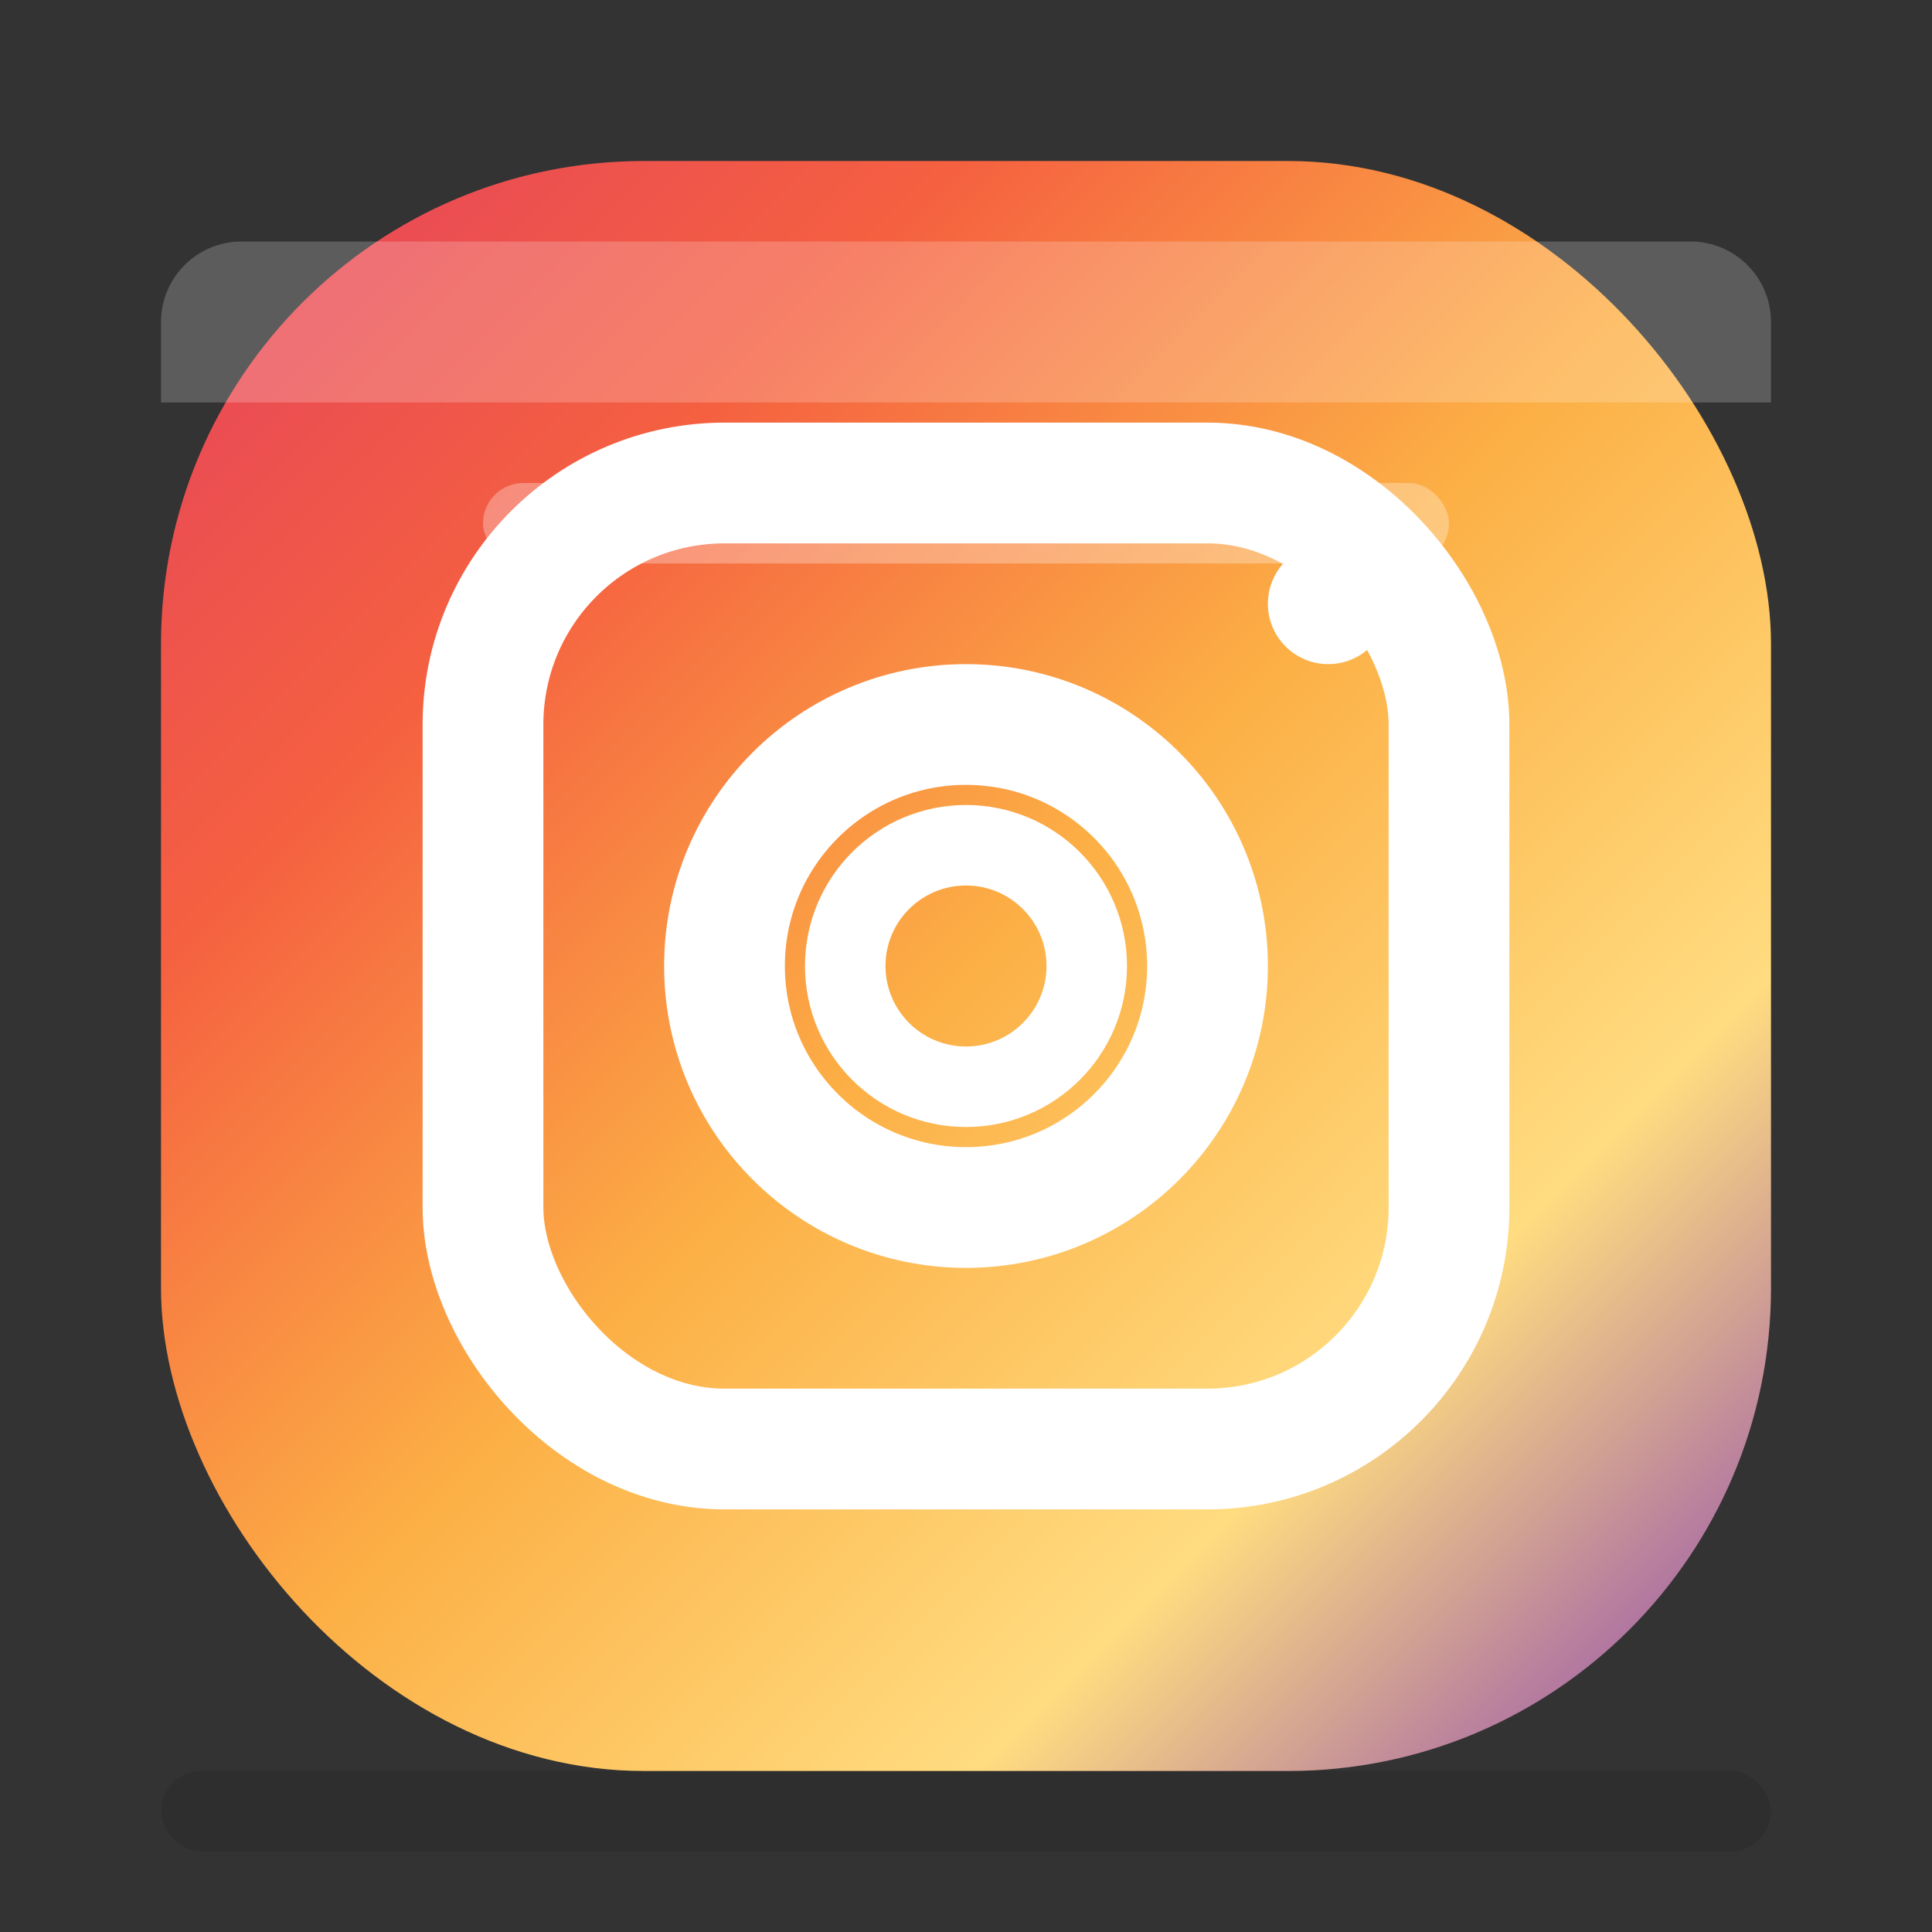 <svg width="24" height="24" viewBox="0 0 24 24" xmlns="http://www.w3.org/2000/svg">
  <rect x="0" y="0" width="24" height="24" fill="#333333" stroke="none"/>
  <defs>
    <linearGradient id="instagramGradient" x1="0%" y1="0%" x2="100%" y2="100%">
      <stop offset="0%" style="stop-color:#E4405F;stop-opacity:1" />
      <stop offset="25%" style="stop-color:#F56040;stop-opacity:1" />
      <stop offset="50%" style="stop-color:#FCAF45;stop-opacity:1" />
      <stop offset="75%" style="stop-color:#FFDC80;stop-opacity:1" />
      <stop offset="100%" style="stop-color:#833AB4;stop-opacity:1" />
    </linearGradient>
  </defs>
  
  <!-- Instagram square background -->
  <rect x="2" y="2" width="20" height="20" rx="6" ry="6" fill="url(#instagramGradient)"/>
  
  <!-- Camera body -->
  <rect x="6" y="6" width="12" height="12" rx="3" ry="3" fill="none" stroke="white" stroke-width="1.5"/>
  
  <!-- Camera lens -->
  <circle cx="12" cy="12" r="3" fill="none" stroke="white" stroke-width="1.5"/>
  
  <!-- Camera lens center -->
  <circle cx="12" cy="12" r="1.5" fill="none" stroke="white" stroke-width="1"/>
  
  <!-- Camera flash -->
  <circle cx="16.5" cy="7.5" r="0.75" fill="white"/>
  
  <!-- Highlight -->
  <path d="M3 3H21C21.552 3 22 3.448 22 4V5H2V4C2 3.448 2.448 3 3 3Z" 
        fill="rgba(255,255,255,0.2)"/>
  
  <!-- Inner highlight -->
  <rect x="6" y="6" width="12" height="1" rx="0.5" fill="rgba(255,255,255,0.3)"/>
  
  <!-- Shadow -->
  <rect x="2" y="22" width="20" height="1" rx="0.5" fill="rgba(0,0,0,0.1)"/>
</svg>
